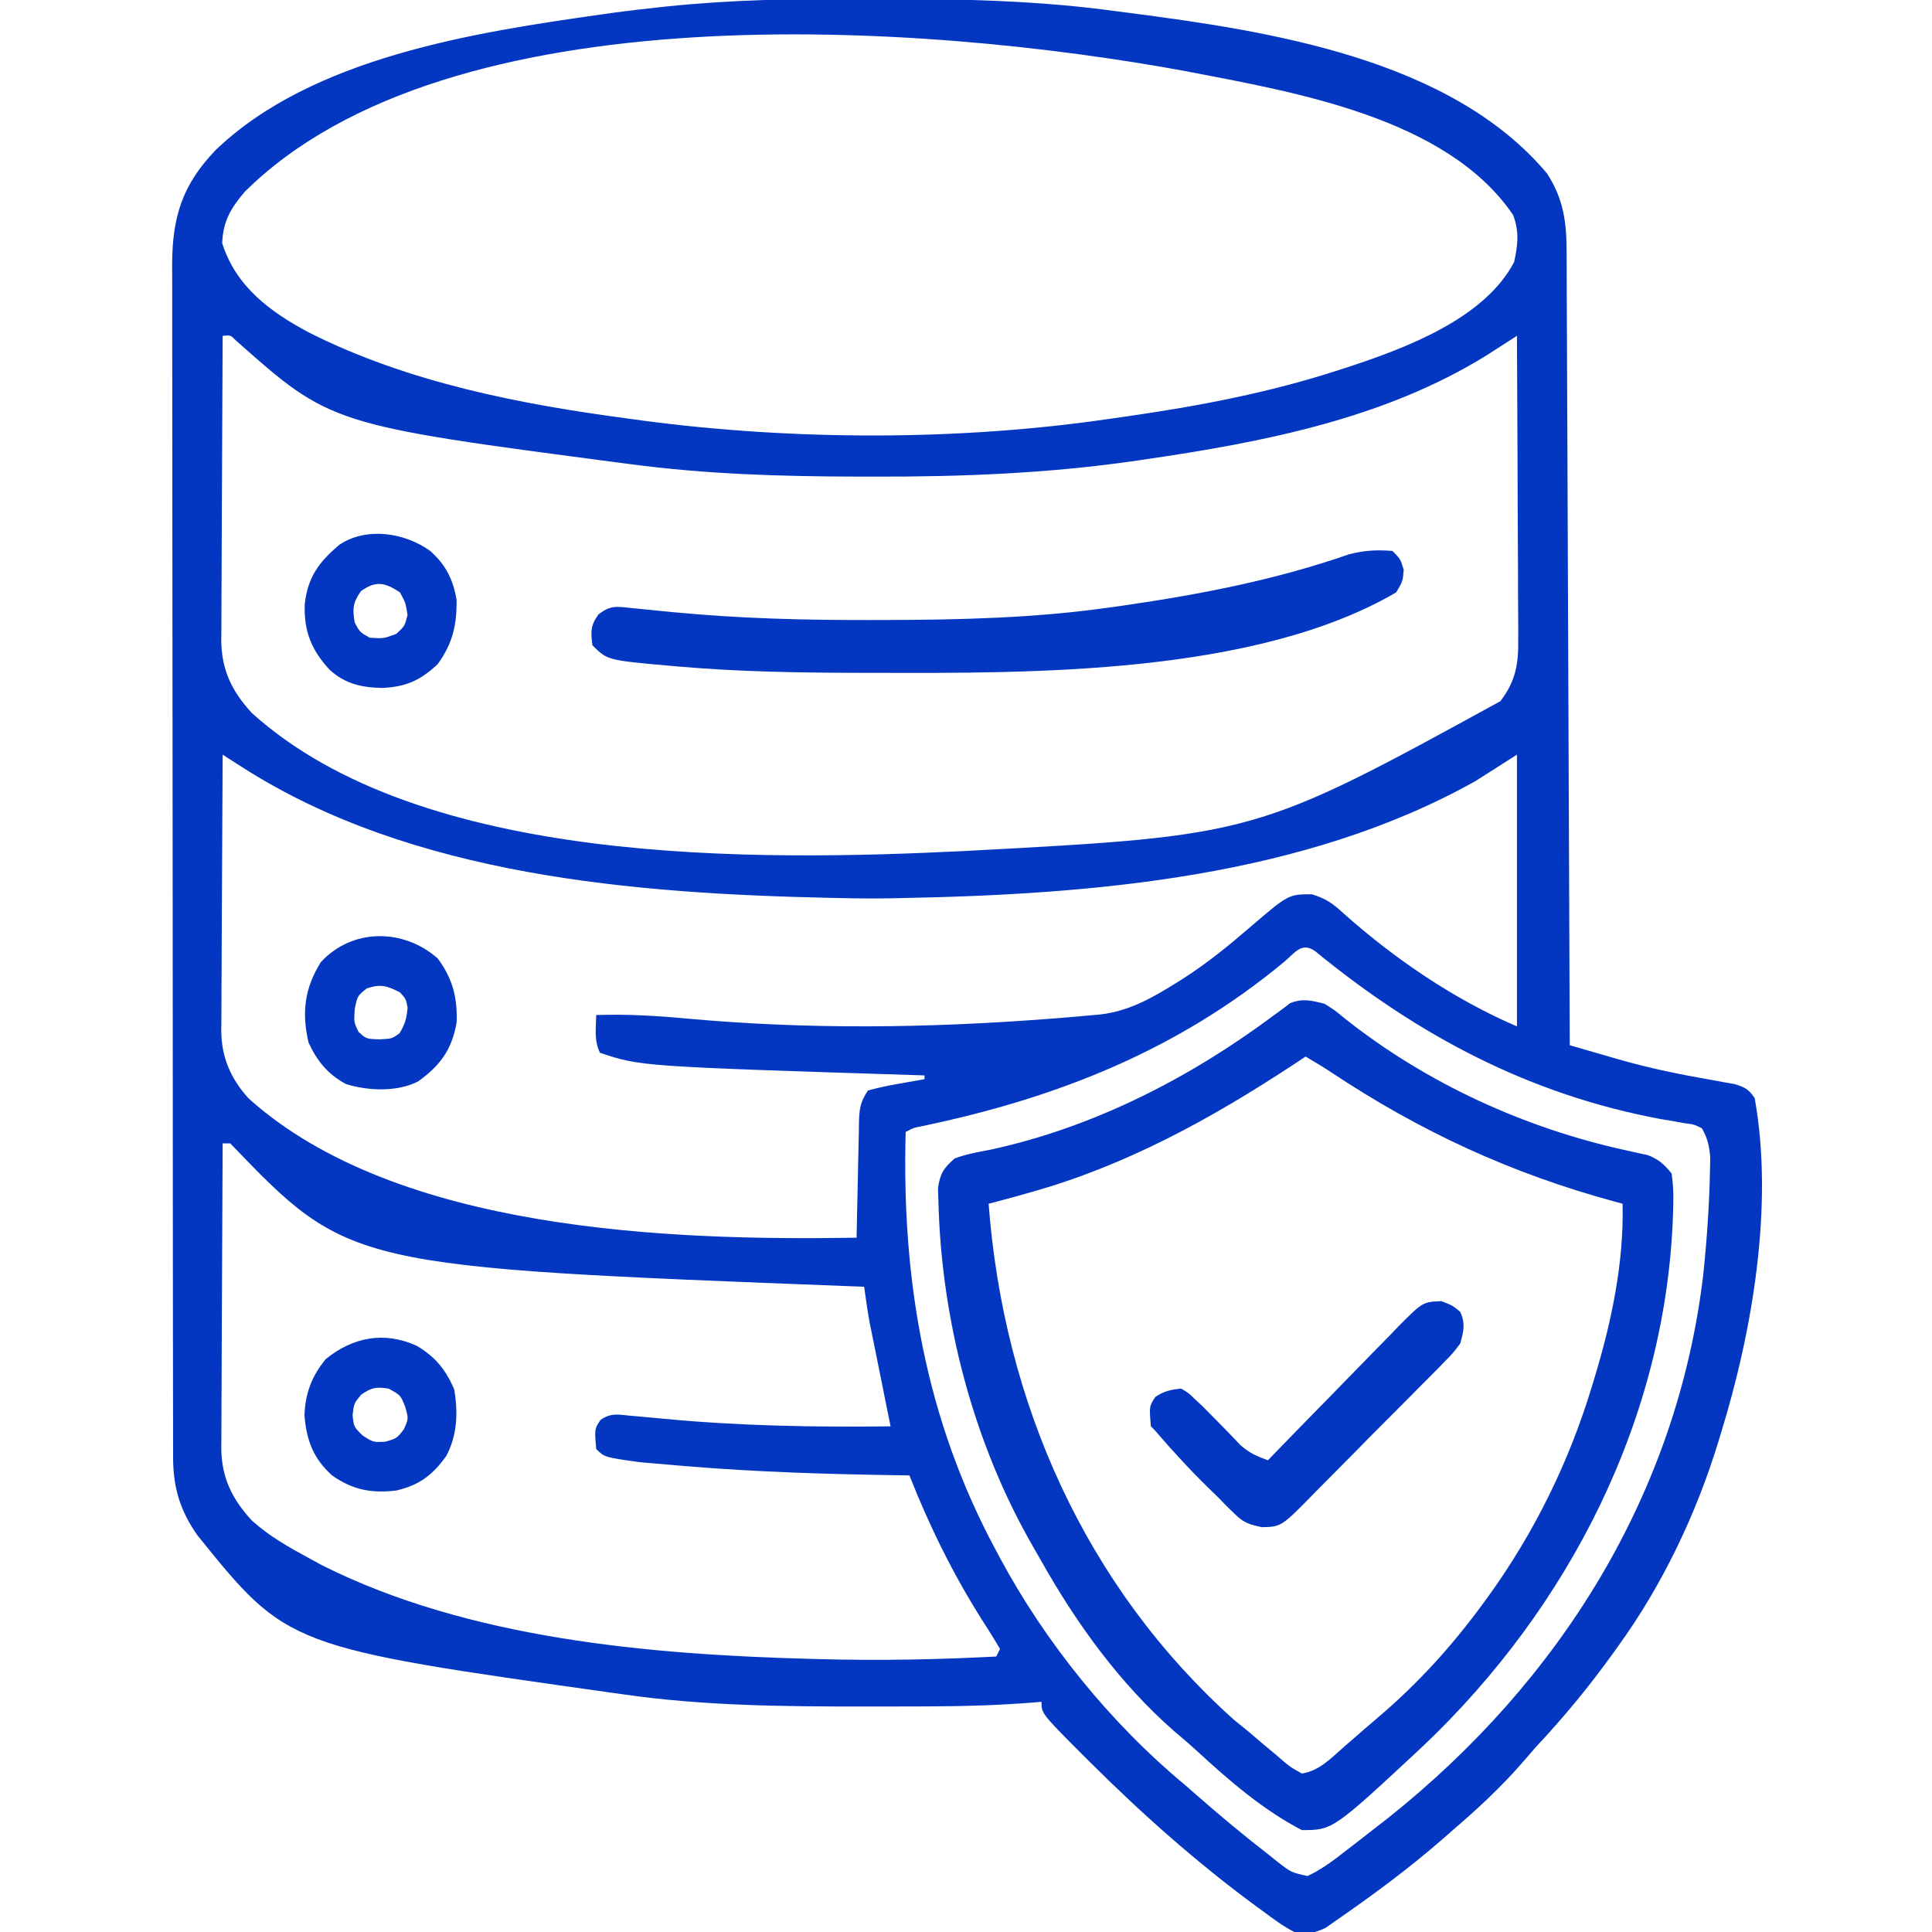 <svg xmlns="http://www.w3.org/2000/svg" width="65" height="65" viewBox="0 0 65 65" fill="none"><g clip-path="url(#clip0_1944_171)"><path d="M28.922 -0.04C29.196 -0.04 29.47 -0.04 29.744 -0.039C32.373 -0.035 34.97 0.019 37.579 0.381C37.721 0.399 37.863 0.417 38.01 0.436C42.72 1.05 48.807 1.974 52.052 5.84C52.607 6.709 52.705 7.47 52.707 8.48C52.707 8.594 52.708 8.708 52.709 8.825C52.71 9.208 52.712 9.59 52.712 9.973C52.714 10.247 52.715 10.521 52.716 10.795C52.72 11.54 52.722 12.284 52.725 13.029C52.728 13.807 52.731 14.585 52.735 15.362C52.741 16.836 52.747 18.309 52.752 19.783C52.758 21.46 52.765 23.137 52.772 24.814C52.787 28.265 52.8 31.715 52.813 35.166C53.238 35.289 53.663 35.412 54.088 35.534C54.207 35.569 54.326 35.603 54.449 35.639C55.498 35.941 56.546 36.154 57.622 36.34C57.817 36.376 57.817 36.376 58.016 36.413C58.187 36.443 58.187 36.443 58.361 36.473C58.702 36.577 58.834 36.647 59.034 36.943C59.683 40.541 58.962 44.784 57.892 48.242C57.866 48.328 57.84 48.413 57.813 48.502C57.078 50.911 55.94 53.308 54.464 55.351C54.377 55.474 54.377 55.474 54.287 55.599C53.478 56.725 52.62 57.767 51.671 58.779C51.514 58.958 51.358 59.138 51.203 59.319C50.487 60.139 49.704 60.865 48.878 61.572C48.762 61.674 48.646 61.776 48.527 61.881C47.389 62.871 46.183 63.762 44.942 64.619C44.831 64.698 44.72 64.776 44.605 64.857C44.204 65.049 43.987 65.071 43.546 65C43.186 64.816 42.87 64.583 42.546 64.341C42.452 64.273 42.358 64.205 42.262 64.134C40.272 62.67 38.449 61.052 36.698 59.311C36.607 59.22 36.515 59.129 36.42 59.035C35.04 57.65 35.04 57.65 35.04 57.256C34.933 57.265 34.825 57.273 34.715 57.283C33.628 57.367 32.55 57.404 31.459 57.408C31.209 57.41 31.209 57.41 30.954 57.411C30.42 57.414 29.885 57.414 29.351 57.414C29.26 57.414 29.169 57.414 29.075 57.414C26.349 57.415 23.652 57.392 20.948 57.002C20.813 56.983 20.813 56.983 20.676 56.964C9.674 55.415 9.674 55.415 6.634 51.643C6.055 50.812 5.825 50.044 5.824 49.033C5.824 48.885 5.823 48.738 5.823 48.586C5.823 48.425 5.823 48.264 5.823 48.098C5.823 47.924 5.822 47.751 5.822 47.577C5.821 47.1 5.821 46.624 5.82 46.147C5.82 45.633 5.819 45.119 5.818 44.605C5.817 43.48 5.816 42.356 5.815 41.232C5.815 40.53 5.814 39.828 5.814 39.126C5.812 37.181 5.811 35.237 5.811 33.293C5.811 33.168 5.811 33.044 5.811 32.916C5.811 32.791 5.81 32.666 5.81 32.538C5.81 32.285 5.81 32.032 5.81 31.78C5.81 31.654 5.81 31.529 5.81 31.4C5.81 29.369 5.807 27.338 5.805 25.307C5.801 23.221 5.8 21.136 5.8 19.05C5.8 17.879 5.799 16.708 5.797 15.538C5.795 14.541 5.794 13.543 5.795 12.546C5.796 12.038 5.795 11.53 5.794 11.021C5.792 10.555 5.792 10.089 5.794 9.623C5.794 9.376 5.793 9.128 5.791 8.881C5.8 7.275 6.143 6.21 7.253 5.051C10.504 1.928 15.967 1.088 20.25 0.484C20.457 0.454 20.457 0.454 20.669 0.424C21.142 0.361 21.616 0.305 22.091 0.254C22.194 0.243 22.297 0.231 22.404 0.22C24.575 -0.007 26.741 -0.046 28.922 -0.04ZM8.231 6.455C7.763 7.007 7.502 7.45 7.475 8.18C7.935 9.638 9.082 10.488 10.388 11.184C13.729 12.872 17.52 13.607 21.202 14.092C21.341 14.111 21.479 14.13 21.622 14.15C26.694 14.822 32.263 14.834 37.325 14.092C37.51 14.066 37.695 14.039 37.88 14.013C40.326 13.663 42.715 13.21 45.069 12.441C45.167 12.41 45.264 12.379 45.364 12.346C47.292 11.711 49.945 10.722 50.941 8.815C51.067 8.235 51.118 7.801 50.909 7.236C48.669 3.934 43.497 3.092 39.88 2.392C31.074 0.772 15.104 -0.37 8.231 6.455ZM7.491 11.299C7.482 12.723 7.476 14.148 7.471 15.573C7.469 16.235 7.467 16.896 7.462 17.558C7.458 18.196 7.456 18.835 7.455 19.474C7.454 19.717 7.453 19.961 7.451 20.204C7.448 20.546 7.448 20.887 7.448 21.229C7.447 21.329 7.445 21.429 7.444 21.532C7.449 22.53 7.797 23.255 8.474 23.989C14.174 29.136 25.371 28.985 32.55 28.626C42.233 28.109 42.233 28.109 50.477 23.592C51.009 22.896 51.09 22.318 51.079 21.474C51.079 21.308 51.079 21.308 51.08 21.14C51.079 20.777 51.076 20.414 51.073 20.052C51.073 19.799 51.072 19.547 51.072 19.295C51.07 18.632 51.066 17.97 51.062 17.308C51.058 16.631 51.057 15.954 51.055 15.278C51.051 13.951 51.044 12.625 51.036 11.299C50.943 11.359 50.849 11.419 50.752 11.481C50.566 11.601 50.566 11.601 50.377 11.722C50.254 11.801 50.132 11.879 50.006 11.96C46.569 14.091 42.468 14.881 38.523 15.456C38.394 15.476 38.394 15.476 38.262 15.495C35.295 15.93 32.322 16.044 29.327 16.036C29.164 16.035 29 16.035 28.832 16.035C26.267 16.029 23.745 15.954 21.202 15.615C21.075 15.598 21.075 15.598 20.946 15.582C11.135 14.293 11.135 14.293 7.935 11.453C7.753 11.272 7.753 11.272 7.491 11.299ZM7.491 25.39C7.482 26.683 7.476 27.975 7.471 29.267C7.469 29.867 7.467 30.468 7.462 31.068C7.458 31.647 7.456 32.227 7.455 32.806C7.454 33.027 7.453 33.248 7.451 33.468C7.448 33.778 7.448 34.088 7.448 34.398C7.447 34.489 7.445 34.579 7.444 34.673C7.449 35.572 7.764 36.296 8.367 36.958C13.345 41.426 22.537 41.745 28.819 41.641C28.822 41.504 28.824 41.368 28.827 41.227C28.837 40.721 28.848 40.215 28.86 39.709C28.864 39.49 28.869 39.271 28.873 39.051C28.879 38.737 28.886 38.422 28.894 38.107C28.895 38.009 28.897 37.911 28.898 37.81C28.911 37.33 28.928 37.098 29.2 36.689C29.527 36.6 29.835 36.531 30.168 36.475C30.258 36.459 30.348 36.442 30.44 36.425C30.661 36.385 30.883 36.346 31.104 36.308C31.104 36.267 31.104 36.225 31.104 36.181C30.994 36.178 30.994 36.178 30.88 36.174C21.558 35.877 21.558 35.877 20.186 35.42C19.982 35.012 20.052 34.603 20.059 34.15C21.088 34.115 22.091 34.174 23.114 34.269C27.183 34.641 31.224 34.59 35.294 34.277C35.427 34.267 35.56 34.257 35.697 34.246C36.034 34.219 36.37 34.19 36.706 34.158C36.798 34.15 36.889 34.142 36.984 34.134C37.946 34.032 38.725 33.597 39.531 33.095C39.661 33.014 39.661 33.014 39.793 32.932C40.595 32.419 41.322 31.829 42.042 31.208C43.347 30.089 43.347 30.089 44.132 30.086C44.618 30.232 44.849 30.402 45.22 30.746C46.936 32.27 48.926 33.627 51.036 34.531C51.036 31.515 51.036 28.498 51.036 25.39C50.575 25.684 50.114 25.977 49.64 26.279C43.887 29.501 36.818 30.088 30.343 30.215C30.2 30.218 30.2 30.218 30.054 30.221C29.473 30.233 28.893 30.228 28.311 30.215C28.195 30.212 28.079 30.21 27.959 30.208C21.337 30.064 13.869 29.472 8.158 25.817C8.033 25.738 7.908 25.657 7.779 25.575C7.684 25.514 7.589 25.453 7.491 25.39ZM43.228 32.341C39.628 35.334 35.575 36.936 31.037 37.885C30.726 37.946 30.726 37.946 30.47 38.086C30.334 43.064 31.132 47.761 33.517 52.178C33.578 52.292 33.578 52.292 33.64 52.409C35.174 55.265 37.367 57.978 39.864 60.049C39.993 60.161 40.121 60.274 40.249 60.386C41.056 61.094 41.881 61.779 42.729 62.437C42.813 62.505 42.898 62.573 42.985 62.642C43.441 62.995 43.441 62.995 43.989 63.117C44.466 62.895 44.862 62.593 45.276 62.27C45.366 62.201 45.456 62.132 45.549 62.06C45.813 61.857 46.076 61.651 46.339 61.445C46.463 61.349 46.587 61.252 46.715 61.153C52.478 56.559 56.439 50.253 57.307 42.861C57.429 41.677 57.511 40.493 57.532 39.303C57.535 39.122 57.535 39.122 57.539 38.937C57.507 38.553 57.45 38.294 57.257 37.959C56.983 37.826 56.983 37.826 56.65 37.785C56.526 37.762 56.402 37.739 56.274 37.716C56.073 37.683 56.073 37.683 55.868 37.649C51.448 36.824 47.713 34.841 44.248 32.002C43.803 31.689 43.58 32.035 43.228 32.341ZM7.491 38.467C7.482 39.891 7.476 41.316 7.471 42.741C7.469 43.402 7.467 44.064 7.462 44.726C7.458 45.364 7.456 46.003 7.455 46.642C7.454 46.885 7.453 47.129 7.451 47.372C7.448 47.714 7.448 48.055 7.448 48.397C7.447 48.497 7.445 48.597 7.444 48.7C7.449 49.698 7.797 50.423 8.474 51.157C9.055 51.682 9.725 52.06 10.411 52.431C10.548 52.506 10.684 52.58 10.825 52.657C15.761 55.139 21.849 55.666 27.296 55.812C27.4 55.815 27.504 55.817 27.611 55.82C29.585 55.873 31.545 55.835 33.517 55.732C33.558 55.648 33.6 55.565 33.644 55.478C33.451 55.145 33.251 54.825 33.041 54.502C32.07 52.97 31.26 51.327 30.597 49.639C30.471 49.637 30.345 49.635 30.215 49.633C27.84 49.596 25.474 49.527 23.106 49.329C22.961 49.317 22.961 49.317 22.813 49.305C22.538 49.283 22.263 49.259 21.988 49.234C21.832 49.221 21.677 49.207 21.517 49.193C20.337 49.028 20.337 49.028 20.059 48.75C20.001 48.076 20.001 48.076 20.204 47.771C20.554 47.529 20.789 47.59 21.21 47.631C21.292 47.638 21.375 47.645 21.46 47.652C21.755 47.678 22.05 47.706 22.345 47.734C24.89 47.976 27.407 48.018 29.962 47.988C29.834 47.349 29.706 46.709 29.576 46.07C29.533 45.855 29.49 45.64 29.446 45.425C29.424 45.317 29.402 45.209 29.379 45.098C29.358 44.992 29.337 44.886 29.315 44.777C29.296 44.684 29.277 44.59 29.257 44.493C29.185 44.094 29.129 43.693 29.073 43.291C28.939 43.286 28.804 43.281 28.666 43.276C11.745 42.624 11.745 42.624 7.745 38.467C7.661 38.467 7.577 38.467 7.491 38.467Z" fill="#0337C2"></path><path d="M44.56 33.769C44.913 33.992 44.913 33.992 45.258 34.277C47.994 36.447 51.322 37.967 54.72 38.704C54.844 38.732 54.968 38.761 55.096 38.789C55.206 38.813 55.317 38.837 55.431 38.861C55.804 39.002 55.99 39.173 56.24 39.482C56.289 39.836 56.306 40.13 56.295 40.482C56.293 40.582 56.291 40.682 56.289 40.785C56.079 47.66 52.819 54.049 47.884 58.738C44.842 61.572 44.842 61.572 43.798 61.572C42.49 60.889 41.356 59.911 40.276 58.915C40.02 58.68 39.757 58.455 39.49 58.232C37.676 56.64 36.223 54.63 35.043 52.537C34.956 52.384 34.869 52.231 34.781 52.079C32.755 48.585 31.666 44.416 31.571 40.387C31.566 40.254 31.561 40.12 31.557 39.983C31.628 39.486 31.741 39.307 32.118 38.974C32.509 38.829 32.908 38.758 33.317 38.681C36.781 37.934 40.035 36.267 42.866 34.152C42.964 34.081 43.062 34.01 43.163 33.936C43.242 33.875 43.321 33.815 43.401 33.752C43.825 33.58 44.123 33.661 44.56 33.769ZM43.925 35.547C43.793 35.634 43.661 35.722 43.525 35.812C40.743 37.641 37.88 39.22 34.658 40.117C34.505 40.16 34.353 40.203 34.197 40.248C33.886 40.334 33.574 40.417 33.261 40.498C33.764 47.152 36.496 53.358 41.513 57.859C41.681 57.997 41.851 58.135 42.021 58.271C42.166 58.395 42.31 58.519 42.455 58.643C42.614 58.776 42.774 58.908 42.933 59.041C43.009 59.106 43.084 59.172 43.162 59.239C43.405 59.445 43.405 59.445 43.798 59.668C44.384 59.583 44.8 59.137 45.234 58.755C45.307 58.692 45.38 58.629 45.456 58.564C45.601 58.438 45.745 58.313 45.89 58.186C46.048 58.048 46.207 57.913 46.367 57.777C47.71 56.635 48.852 55.374 49.892 53.955C49.945 53.883 49.998 53.811 50.052 53.737C51.622 51.568 52.806 49.154 53.574 46.592C53.604 46.493 53.634 46.394 53.665 46.292C54.225 44.433 54.64 42.448 54.589 40.498C54.511 40.477 54.432 40.456 54.352 40.434C50.865 39.491 47.781 38.069 44.78 36.072C44.5 35.888 44.214 35.716 43.925 35.547Z" fill="#0337C2"></path><path d="M46.846 18.535C47.115 18.805 47.115 18.805 47.226 19.169C47.195 19.558 47.195 19.558 46.972 19.931C42.219 22.703 34.708 22.651 29.413 22.637C29.248 22.637 29.083 22.637 28.912 22.637C26.871 22.634 24.838 22.6 22.804 22.423C22.711 22.415 22.618 22.407 22.522 22.398C20.434 22.212 20.434 22.212 19.931 21.709C19.873 21.259 19.865 21.036 20.139 20.667C20.54 20.363 20.729 20.401 21.225 20.455C21.598 20.492 21.971 20.53 22.344 20.566C22.452 20.577 22.56 20.587 22.671 20.598C24.87 20.808 27.054 20.866 29.262 20.86C29.513 20.859 29.513 20.859 29.768 20.859C32.307 20.854 34.808 20.795 37.324 20.439C37.488 20.416 37.651 20.393 37.82 20.369C40.388 19.997 42.926 19.506 45.38 18.651C45.907 18.515 46.304 18.495 46.846 18.535Z" fill="#0337C2"></path><path d="M48.495 43.776C48.877 43.925 48.877 43.925 49.131 44.14C49.307 44.547 49.243 44.769 49.131 45.195C48.891 45.518 48.891 45.518 48.573 45.841C48.487 45.93 48.487 45.93 48.398 46.021C48.208 46.217 48.015 46.41 47.821 46.602C47.687 46.738 47.553 46.873 47.419 47.009C47.139 47.292 46.857 47.575 46.574 47.856C46.212 48.216 45.855 48.58 45.498 48.944C45.222 49.225 44.944 49.504 44.666 49.782C44.533 49.915 44.401 50.049 44.269 50.183C43.114 51.366 43.114 51.366 42.458 51.38C42.024 51.289 41.838 51.232 41.53 50.924C41.405 50.802 41.405 50.802 41.277 50.678C41.188 50.586 41.098 50.495 41.006 50.4C40.902 50.299 40.798 50.198 40.691 50.094C40.044 49.461 39.436 48.803 38.848 48.115C38.806 48.073 38.764 48.031 38.721 47.988C38.663 47.315 38.663 47.315 38.872 46.996C39.166 46.803 39.386 46.752 39.737 46.718C39.976 46.856 39.976 46.856 40.205 47.075C40.291 47.157 40.377 47.238 40.467 47.321C40.672 47.526 40.875 47.733 41.078 47.94C41.188 48.053 41.297 48.165 41.411 48.281C41.512 48.388 41.613 48.495 41.718 48.605C42.027 48.881 42.272 48.989 42.657 49.13C42.721 49.063 42.786 48.996 42.853 48.927C43.465 48.295 44.079 47.665 44.696 47.038C45.013 46.716 45.329 46.392 45.643 46.067C46.005 45.693 46.37 45.322 46.735 44.952C46.847 44.835 46.959 44.718 47.075 44.597C47.868 43.804 47.868 43.804 48.495 43.776Z" fill="#0337C2"></path><path d="M14.473 18.535C14.995 18.996 15.247 19.499 15.361 20.185C15.372 21.037 15.225 21.651 14.726 22.343C14.142 22.898 13.637 23.117 12.838 23.145C12.15 23.126 11.608 23.007 11.084 22.528C10.476 21.866 10.22 21.237 10.253 20.322C10.357 19.41 10.729 18.911 11.421 18.325C12.338 17.718 13.619 17.92 14.473 18.535ZM12.148 19.884C11.87 20.275 11.855 20.476 11.934 20.947C12.113 21.275 12.113 21.275 12.441 21.455C12.898 21.486 12.898 21.486 13.33 21.328C13.615 21.065 13.615 21.065 13.711 20.693C13.649 20.285 13.649 20.285 13.457 19.931C12.954 19.596 12.656 19.527 12.148 19.884Z" fill="#0337C2"></path><path d="M14.013 45.275C14.639 45.641 14.997 46.076 15.283 46.751C15.413 47.531 15.388 48.278 15.013 48.988C14.551 49.63 14.104 49.968 13.331 50.147C12.501 50.248 11.86 50.125 11.172 49.639C10.541 49.069 10.312 48.459 10.244 47.623C10.267 46.881 10.488 46.299 10.958 45.727C11.864 44.989 12.919 44.78 14.013 45.275ZM12.148 46.925C11.908 47.219 11.908 47.219 11.863 47.608C11.904 48.007 11.904 48.007 12.204 48.298C12.558 48.526 12.558 48.526 12.966 48.504C13.346 48.395 13.346 48.395 13.585 48.092C13.747 47.732 13.747 47.732 13.632 47.33C13.479 46.941 13.479 46.941 13.077 46.719C12.658 46.654 12.498 46.679 12.148 46.925Z" fill="#0337C2"></path><path d="M14.727 32.246C15.229 32.925 15.394 33.56 15.362 34.405C15.199 35.317 14.818 35.843 14.063 36.386C13.355 36.743 12.39 36.705 11.639 36.471C11.031 36.146 10.66 35.688 10.379 35.071C10.149 34.071 10.243 33.254 10.792 32.373C11.842 31.225 13.57 31.226 14.727 32.246ZM12.339 33.254C12.024 33.507 12.024 33.507 11.934 33.952C11.906 34.391 11.906 34.391 12.061 34.714C12.321 34.952 12.321 34.952 12.76 34.968C13.188 34.947 13.188 34.947 13.442 34.762C13.626 34.465 13.686 34.245 13.712 33.897C13.658 33.609 13.658 33.609 13.458 33.389C13.02 33.165 12.81 33.097 12.339 33.254Z" fill="#0337C2"></path></g><defs><clipPath id="clip0_1944_171"><rect width="65" height="65" fill="white"></rect></clipPath></defs></svg>
